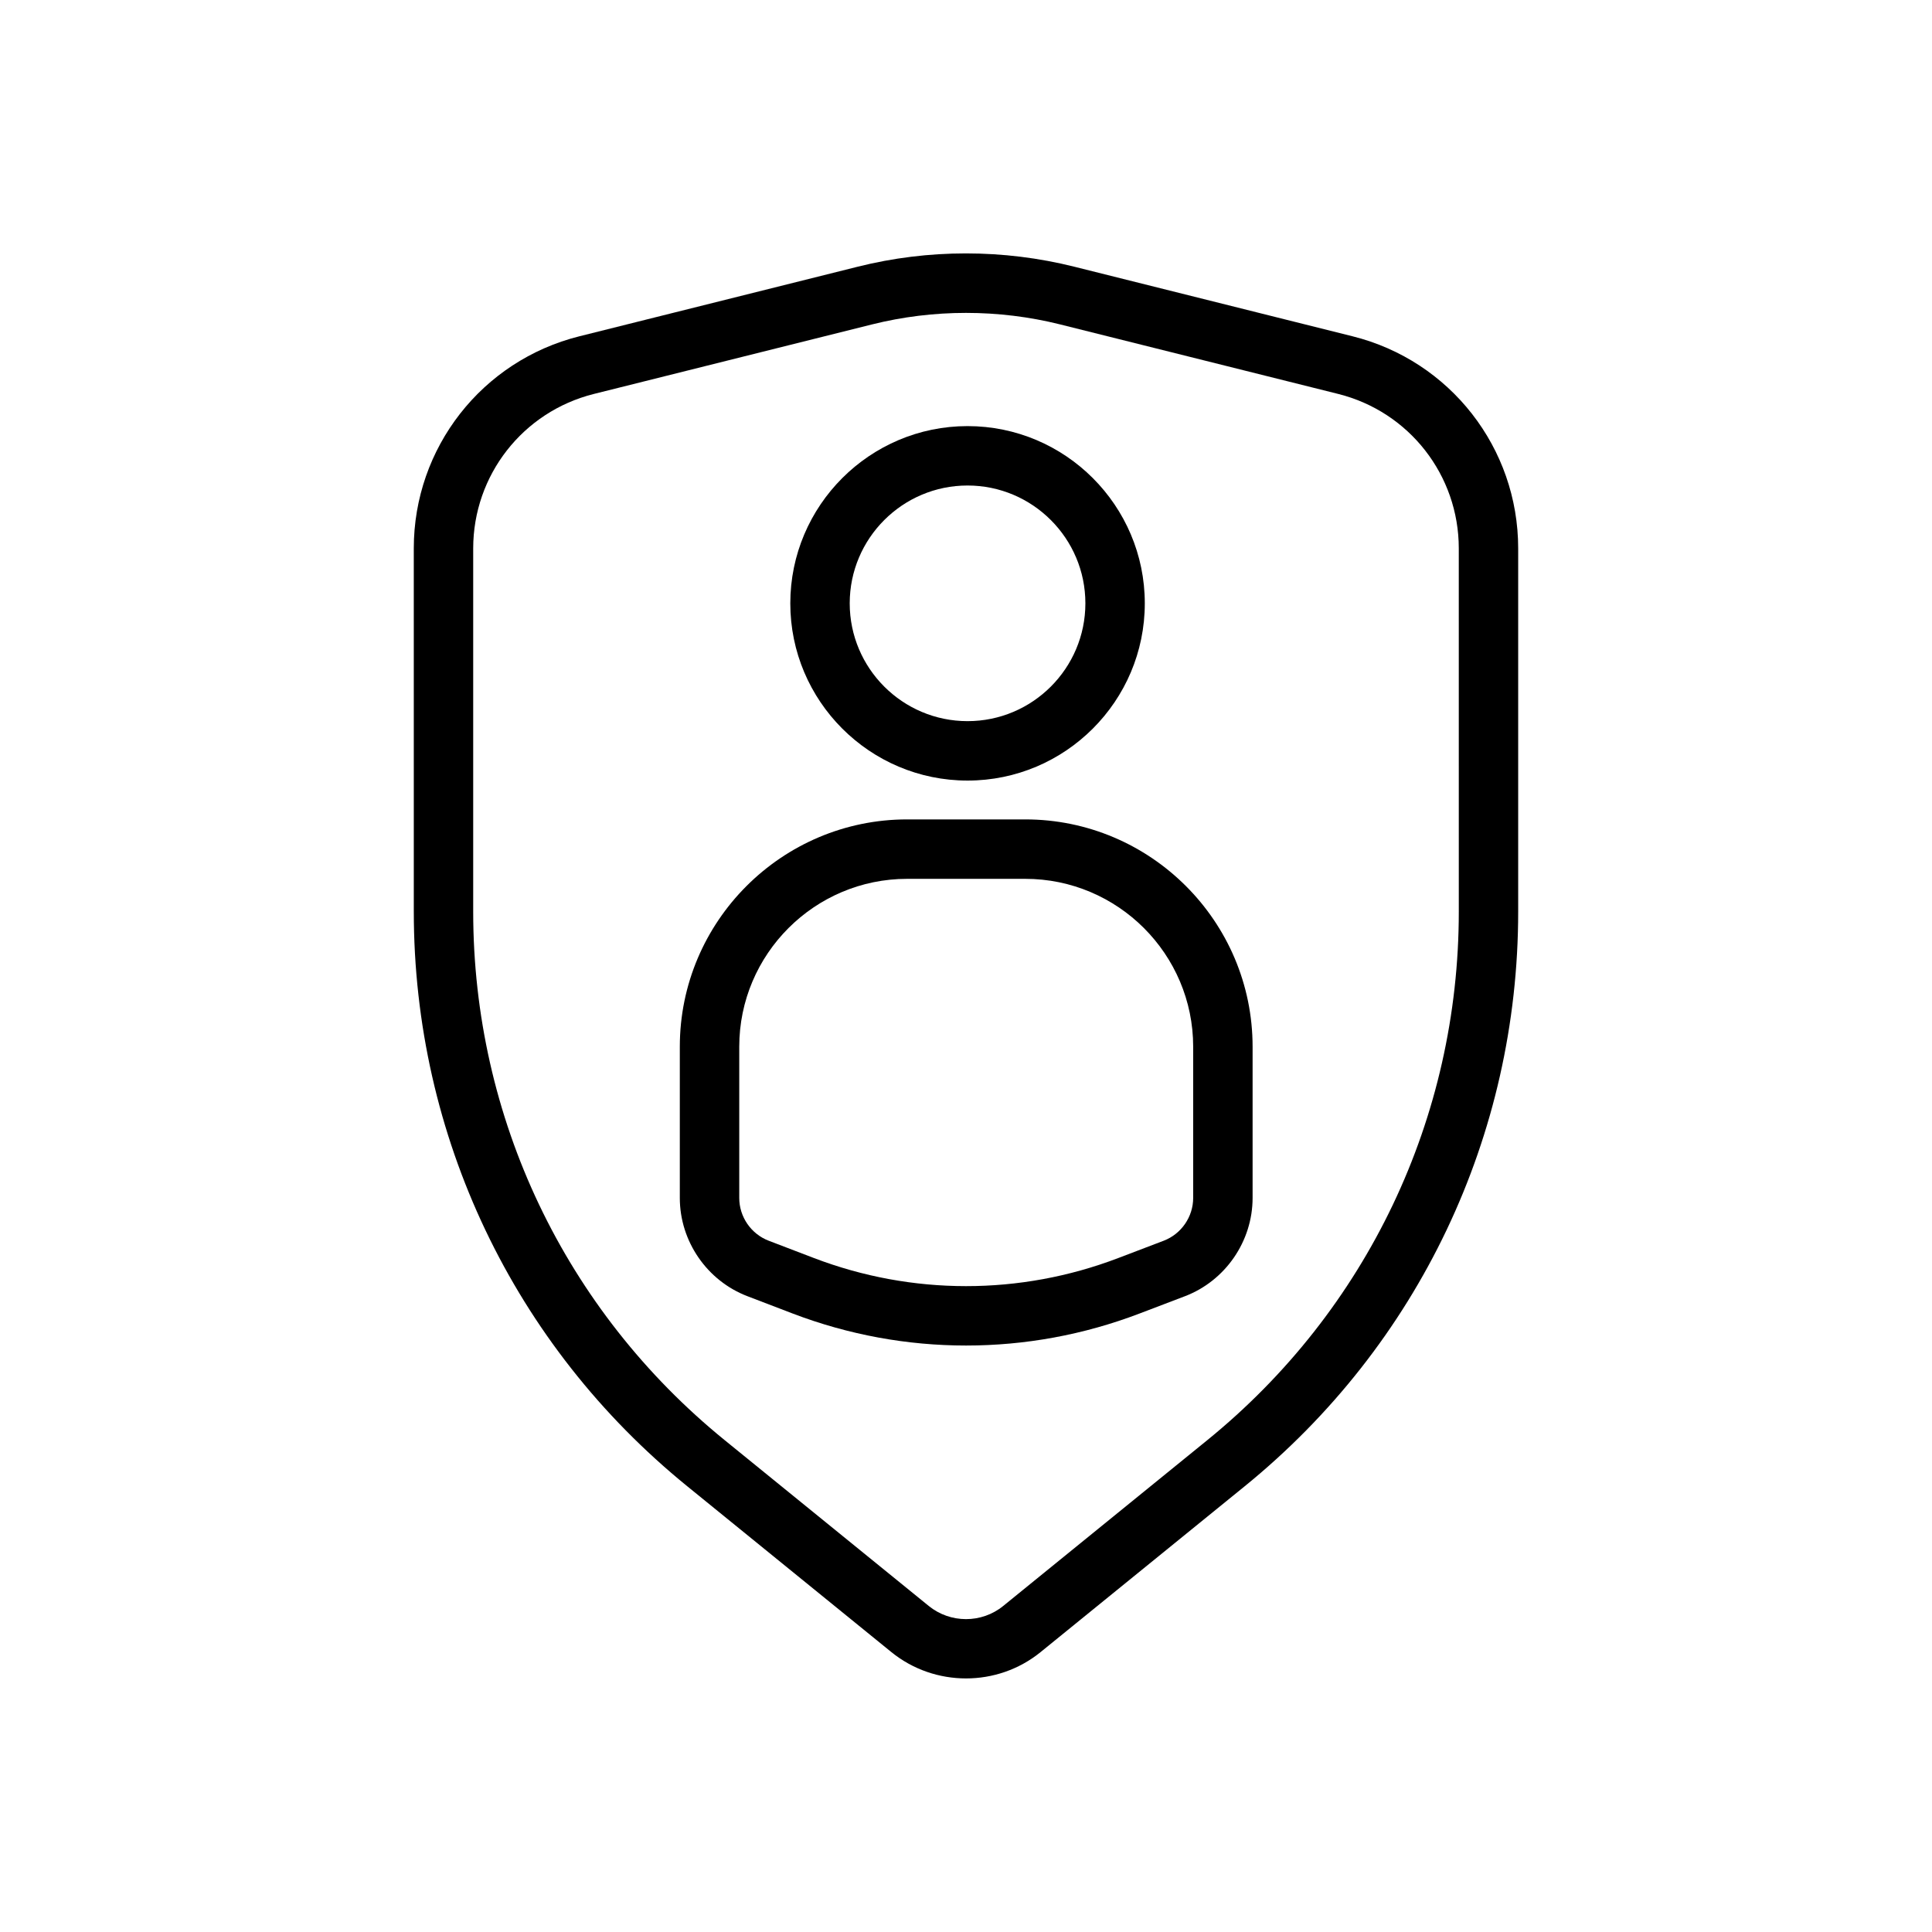 <?xml version="1.0" encoding="UTF-8"?>
<!-- Uploaded to: SVG Find, www.svgrepo.com, Generator: SVG Find Mixer Tools -->
<svg fill="#000000" width="800px" height="800px" version="1.1" viewBox="144 144 512 512" xmlns="http://www.w3.org/2000/svg">
 <g>
  <path d="m400 588.8c-7.031 0-14.059-2.332-19.797-6.992l-54.066-43.926c-46.066-37.422-72.477-92.938-72.477-152.29l-0.004-96.266c0-26.633 18.043-49.742 43.887-56.207l73.691-18.422c18.797-4.723 38.684-4.723 57.527 0l73.676 18.422c25.844 6.453 43.895 29.574 43.895 56.207v96.266c0 59.355-26.418 114.86-72.484 152.29l-54.066 43.926c-5.731 4.664-12.754 6.992-19.781 6.992zm0-361.88c-8.391 0-16.781 1.023-24.938 3.062l-73.699 18.422c-18.812 4.715-31.961 21.539-31.961 40.934v96.266c0 54.602 24.301 105.65 66.668 140.07l54.066 43.926c5.715 4.637 14.004 4.652 19.719 0l54.066-43.926c42.375-34.426 66.676-85.473 66.676-140.07l-0.004-96.277c0-19.398-13.145-36.227-31.969-40.934l-73.684-18.422c-8.16-2.035-16.551-3.051-24.941-3.051z"/>
  <path d="m400.41 350.86c-25.898 0-46.973-21.066-46.973-46.965 0-25.898 21.074-46.973 46.973-46.973 25.898 0 46.973 21.074 46.973 46.973 0 25.898-21.07 46.965-46.973 46.965zm0-78.195c-17.223 0-31.227 14.004-31.227 31.227 0 17.215 14.004 31.219 31.227 31.219 17.223 0 31.227-14.004 31.227-31.219 0.004-17.223-14.008-31.227-31.227-31.227z"/>
  <path d="m400.03 500.58c-15.578 0-31.141-2.824-45.965-8.484l-11.973-4.582c-10.723-4.094-17.934-14.562-17.934-26.047v-40.07c0-33.219 27.031-60.246 60.246-60.246h31.293c33.227 0 60.254 27.031 60.254 60.246v40.062c0 11.492-7.211 21.965-17.949 26.062h-0.008l-12.066 4.598c-14.797 5.644-30.344 8.461-45.898 8.461zm-15.621-123.68c-24.535 0-44.5 19.965-44.5 44.5v40.07c0 5.008 3.133 9.555 7.809 11.336l11.973 4.582c26 9.926 54.633 9.934 80.633 0.016l12.066-4.598c4.676-1.785 7.816-6.344 7.816-11.344v-40.062c0-24.535-19.965-44.5-44.508-44.5z"/>
 </g>
</svg>